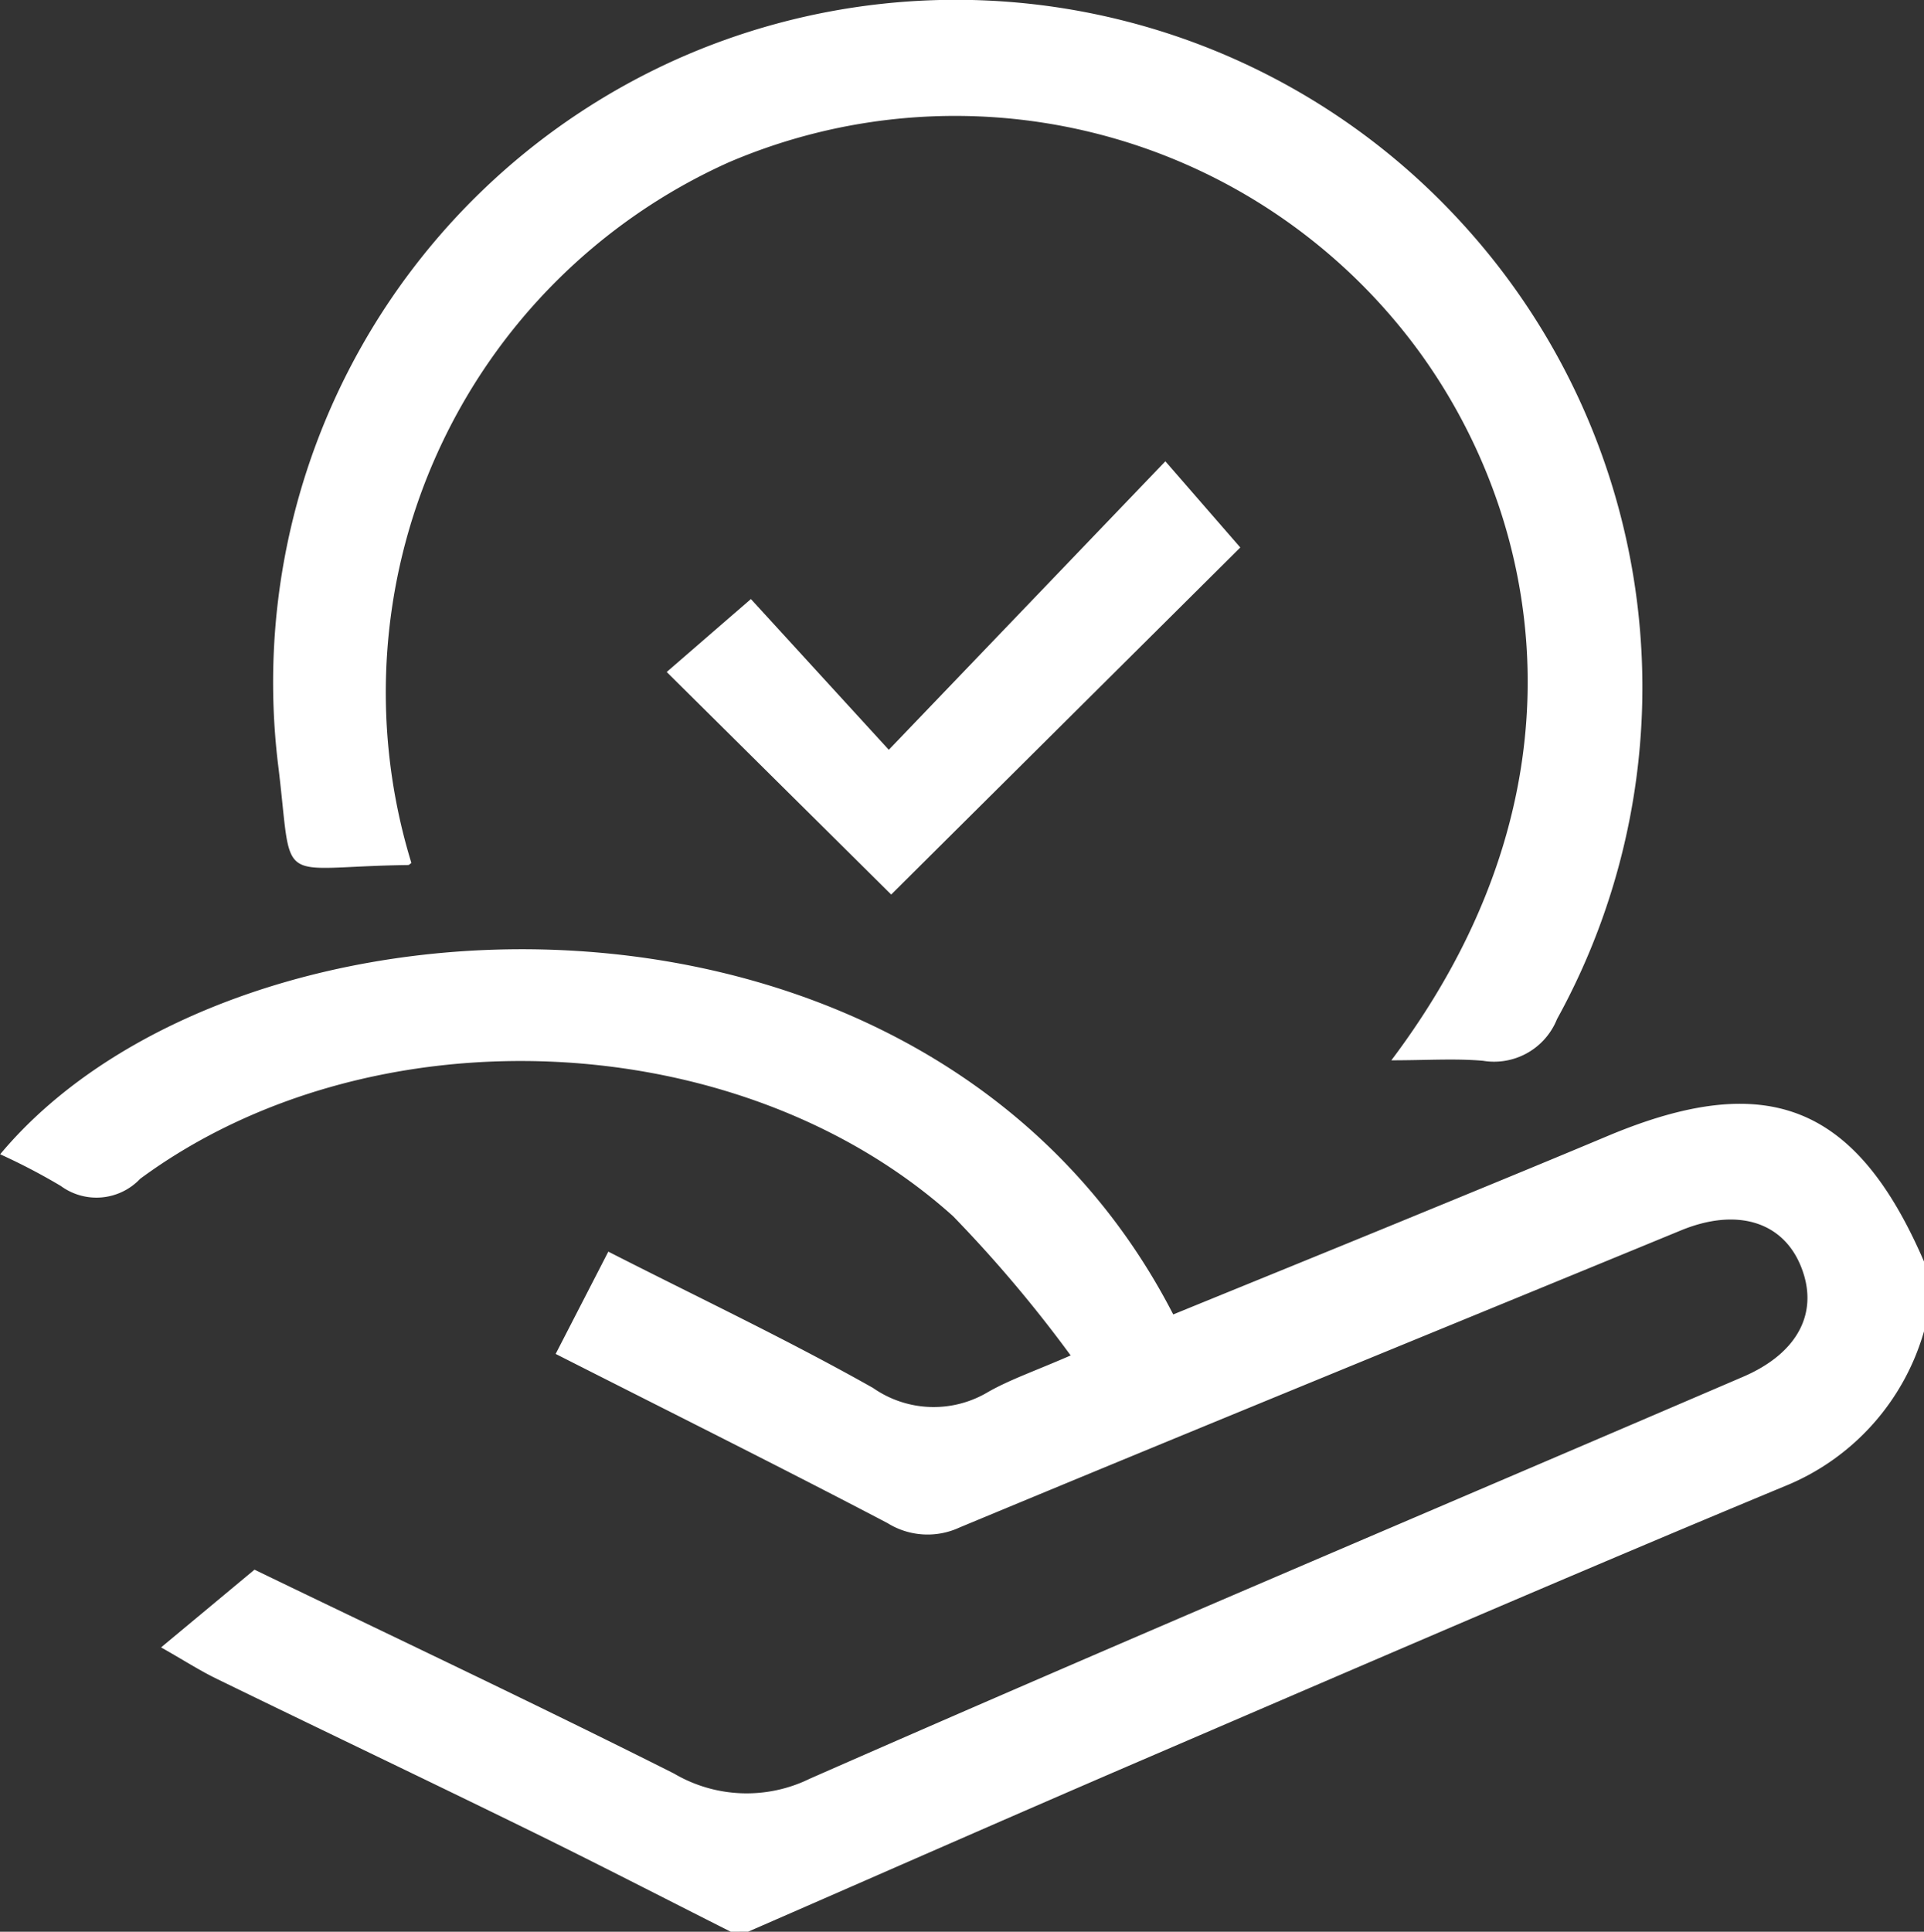<svg xmlns="http://www.w3.org/2000/svg" width="59.411" height="59.641" viewBox="0 0 59.411 59.641">
  <rect x="0" y="0" width="59.411" height="59.641" fill="#333333" stroke="none"/>
  <g id="Group_9" data-name="Group 9" transform="translate(993.13 2.697)">
    <path id="Path_57" data-name="Path 57" d="M-970.564,138.207c-2.074-1.045-4.138-2.11-6.223-3.132-3.21-1.573-6.437-3.111-9.651-4.677-.546-.266-1.06-.6-1.718-.97l2.884-2.4c4.093,1.979,8.55,4.081,12.952,6.293a4.425,4.425,0,0,0,4.193.162c9.575-4.208,19.209-8.281,28.819-12.409,1.715-.737,2.36-2.011,1.784-3.421-.568-1.389-2-1.8-3.7-1.1-7.426,3.057-14.862,6.089-22.277,9.173a2.342,2.342,0,0,1-2.222-.135c-3.356-1.758-6.749-3.448-10.249-5.224l1.626-3.158c2.788,1.421,5.535,2.72,8.175,4.209a3.269,3.269,0,0,0,3.556.122c.683-.386,1.438-.643,2.546-1.126a40.827,40.827,0,0,0-3.632-4.3c-6.575-5.913-17.959-6.416-25.1-1.154a1.86,1.86,0,0,1-2.452.221,19.323,19.323,0,0,0-1.872-.978c7.318-8.766,28.753-9.577,36.223,4.945,2.3-.939,4.615-1.879,6.927-2.828,2.163-.888,4.327-1.775,6.484-2.68,4.927-2.068,7.679-.978,9.778,3.888v2.121a7.334,7.334,0,0,1-4.317,4.806c-6.541,2.718-13.042,5.532-19.549,8.329-4.158,1.787-8.3,3.612-12.449,5.421Z" transform="translate(0 -81.263)" fill="#fff"/>
    <path id="Path_58" data-name="Path 58" d="M-926.833,30.039c6.693-8.89,4.393-17.767.105-22.841a17.751,17.751,0,0,0-20.565-4.883,17.941,17.941,0,0,0-9.8,21.631c-.034.022-.068.064-.1.064-4.22.055-3.528.786-4.025-3.173A21.085,21.085,0,0,1-948.971-.835a21.156,21.156,0,0,1,24.285,4.991,21.218,21.218,0,0,1,2.969,24.611A2.093,2.093,0,0,1-924,30.054C-924.865,29.978-925.742,30.039-926.833,30.039Z" transform="translate(-23.334 0)" fill="#fff"/>
    <path id="Path_59" data-name="Path 59" d="M-908.533,64.406l-6.932-6.871,2.6-2.252,4.258,4.654,8.54-8.907,2.314,2.661Z" transform="translate(-57.078 -39.485)" fill="#fff"/>
  </g>
</svg>
